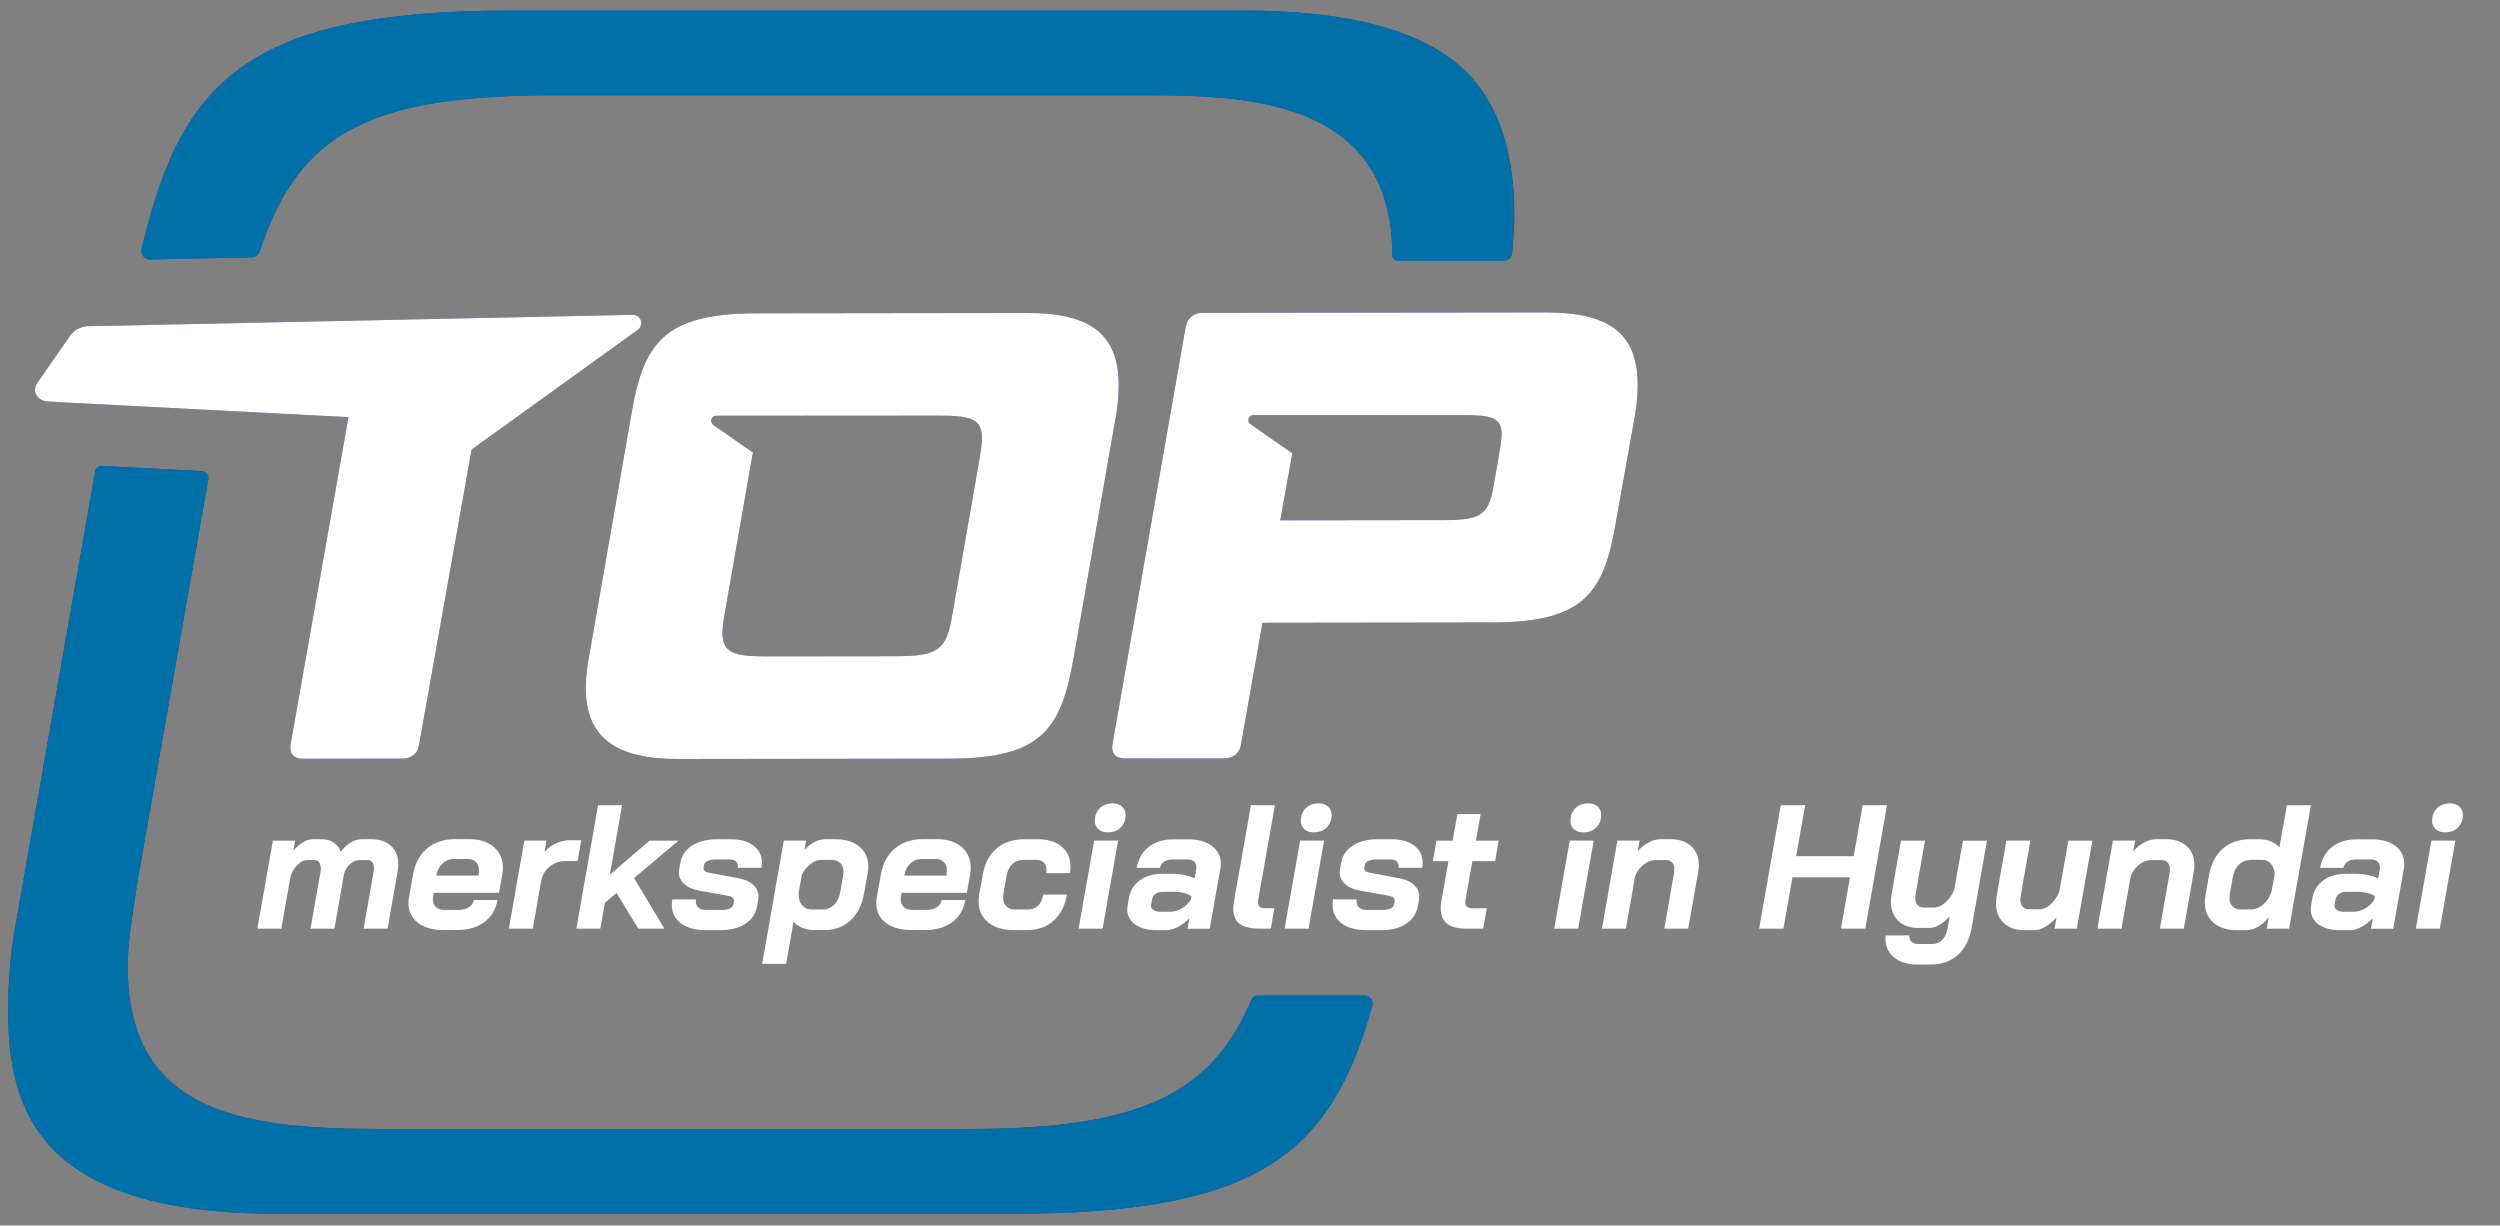 <?xml version="1.0" encoding="utf-8"?>
<!-- Generator: Adobe Illustrator 24.2.3, SVG Export Plug-In . SVG Version: 6.00 Build 0)  -->
<svg version="1.1" id="Laag_1" xmlns="http://www.w3.org/2000/svg" xmlns:xlink="http://www.w3.org/1999/xlink" x="0px" y="0px"
	 viewBox="0 0 4777.4 2341.9" style="enable-background:new 0 0 4777.4 2341.9;" xml:space="preserve">
<rect x="0" y="0" width="4777.4" height="2341.9" fill="#808080" stroke="none"/>
<style type="text/css">
	.st0{clip-path:url(#SVGID_2_);fill:#2B3990;}
	.st1{clip-path:url(#SVGID_4_);fill:#FFFFFF;}
	.st2{clip-path:url(#SVGID_4_);fill:#0071A8;}
	.st3{fill:#FFFFFF;}
</style>
<g>
	<g>
		<defs>
			<rect id="SVGID_1_" x="15.5" y="20.2" width="4221.5" height="2299.2"/>
		</defs>
		<clipPath id="SVGID_2_">
			<use xlink:href="#SVGID_1_"  style="overflow:visible;"/>
		</clipPath>
		<path class="st0" d="M968.8,810.4L1219,630.1c4-3,6.6-7.7,6.5-13.1c-0.2-8.7-7.4-15.6-16.1-15.4L168.7,623.4
			c-14.2,0.2-26.8,7.3-34.6,17.9l-62.8,90.4c-2.8,3.8-4.5,8.5-4.4,13.6c0.3,12.2,10.7,20.8,22.5,21.6l41.7,2.6c0.2,0,0.3,0,0.5,0
			h0.3l534,27.7l-110.7,626c-2.4,17.1,6.2,26.8,24.4,26.7l189.7-0.3c17,0,29.2-9.7,31.6-26.8l100.3-563.9L968.8,810.4z"/>
		<path class="st0" d="M2865.7,862.4l-10.8,62c-9.6,58.4-23,69.4-93.5,69.5l-314.9,0.4l23.1-128l-79.9-55.7
			c-2.5-1.7-4.1-4.7-4.1-7.9c0-5.3,4.4-9.6,9.7-9.6l402.4,0.2c54.7-0.1,71.7,6,71.8,36.4C2869.4,838,2868.2,849,2865.7,862.4
			 M3124.7,791.5c3.6-20.7,4.8-40.1,4.8-57.2c-0.1-96.1-53.7-137.3-174.1-137.2l-656.8,0.8c-18.3,0-29.2,9.8-32.8,26.8l-140,798
			c-2.4,17.1,6.2,26.7,24.4,26.7l188.5-0.2c18.2,0,30.4-9.8,32.8-26.8l41.1-232.3l439-0.6c178.8-0.2,214-58.6,236.9-194.9
			L3124.7,791.5z"/>
		<path class="st0" d="M1872.7,871.8l-53.1,304.2c-10.9,65.7-26.7,77.8-106.9,78l-248.1,0.3c-63.2,0.1-83.9-7.2-84-44.9
			c0-8.5,1.2-19.5,3.6-32.8l53.1-304.1c0.5-2.8,1.1-5,1.7-7.6l-75.9-52.9c-2.5-1.7-4.1-4.7-4.1-7.9c0-5.3,4.4-9.6,9.7-9.6l424.9-0.3
			c63.3-0.1,82.7,7.1,82.7,42.5C1876.3,846.3,1875.1,857.2,1872.7,871.8 M2137.7,735.3c-0.1-96.1-53.7-137.4-174.1-137.2l-519.3,0.7
			c-177.6,0.3-215.2,58.6-238.1,194.9l-80.8,462.3c-3.6,20.7-6,40.1-6,58.4c0.1,94.9,57.3,136.2,176.5,136l519.3-0.7
			c178.8-0.2,212.7-58.7,236.9-194.9l80.8-462.2C2136.5,771.7,2137.7,752.3,2137.7,735.3"/>
		<path class="st0" d="M2779.6,117.7c-81.6-64.7-216.5-97.5-401-97.5H976.5c-502.5,0-631.5,134.2-705.6,455.7
			c-2.4,10.3,5.6,20.1,16.2,19.9l194.1-4.1c6.9-0.1,13-4.7,15.1-11.3c75.9-232.8,218.8-298.4,565.7-298.4h1112.8
			c193.5,0,485.8,0,485.8,305.8c0,0-0.1,10.1,10.2,10.1h203.6c7.6,0,14-5.7,14.8-13.3c2.7-26.3,4.6-51,4.6-72.9
			C2893.6,274.7,2856.3,178.5,2779.6,117.7"/>
		<path class="st0" d="M2608.1,1902.6h-203.6c-6,0-11.3,3.7-13.7,9.2c-79.2,188.2-228,245.7-543.5,245.7H734.5
			c-258.5,0-490.5-23.7-490.5-310.4c0-44.6,7.7-92.5,16.5-148.1l3.9-24.4L398,915.6c1.3-7.7-4.4-14.9-12.2-15.3l-190.4-9.9
			c-6.6-0.4-12.4,4.3-13.6,10.8L32.7,1751.5c-11.5,57.3-17.1,116.4-17.1,181c0,191.4,61.2,387,515,387h1402.1
			c471,0,610.4-112.7,689.8-397.9C2625,1912.1,2617.9,1902.6,2608.1,1902.6"/>
	</g>
	<g>
		<defs>
			<rect id="SVGID_3_" x="15.5" y="20.2" width="4221.5" height="2299.2"/>
		</defs>
		<clipPath id="SVGID_4_">
			<use xlink:href="#SVGID_3_"  style="overflow:visible;"/>
		</clipPath>
		<path class="st1" d="M968.8,810.4L1219,630.1c4-3,6.6-7.7,6.5-13.1c-0.2-8.7-7.4-15.6-16.1-15.4L168.7,623.4
			c-14.2,0.2-26.8,7.3-34.6,17.9l-62.8,90.4c-2.8,3.8-4.5,8.5-4.4,13.6c0.3,12.2,10.7,20.8,22.5,21.6l41.7,2.6c0.2,0,0.3,0,0.5,0
			h0.3l534,27.7l-110.7,626c-2.4,17.1,6.2,26.8,24.4,26.7l189.7-0.3c17,0,29.2-9.7,31.6-26.8l100.3-563.9L968.8,810.4z"/>
		<path class="st1" d="M2865.7,862.4l-10.8,62c-9.6,58.4-23,69.4-93.5,69.5l-314.9,0.4l23.1-128l-79.9-55.7
			c-2.5-1.7-4.1-4.7-4.1-7.9c0-5.3,4.4-9.6,9.7-9.6l402.4,0.2c54.7-0.1,71.7,6,71.8,36.4C2869.4,838,2868.2,849,2865.7,862.4
			 M3124.7,791.5c3.6-20.7,4.8-40.1,4.8-57.2c-0.1-96.1-53.7-137.3-174.1-137.2l-656.8,0.8c-18.3,0-29.2,9.8-32.8,26.8l-140,798
			c-2.4,17.1,6.2,26.7,24.4,26.7l188.5-0.2c18.2,0,30.4-9.8,32.8-26.8l41.1-232.3l439-0.6c178.8-0.2,214-58.6,236.9-194.9
			L3124.7,791.5z"/>
		<path class="st1" d="M1872.7,871.8l-53.1,304.2c-10.9,65.7-26.7,77.8-106.9,78l-248.1,0.3c-63.2,0.1-83.9-7.2-84-44.9
			c0-8.5,1.2-19.5,3.6-32.8l53.1-304.1c0.5-2.8,1.1-5,1.7-7.6l-75.9-52.9c-2.5-1.7-4.1-4.7-4.1-7.9c0-5.3,4.4-9.6,9.7-9.6l424.9-0.3
			c63.3-0.1,82.7,7.1,82.7,42.5C1876.3,846.3,1875.1,857.2,1872.7,871.8 M2137.7,735.3c-0.1-96.1-53.7-137.4-174.1-137.2l-519.3,0.7
			c-177.6,0.3-215.2,58.6-238.1,194.9l-80.8,462.3c-3.6,20.7-6,40.1-6,58.4c0.1,94.9,57.3,136.2,176.5,136l519.3-0.7
			c178.8-0.2,212.7-58.7,236.9-194.9l80.8-462.2C2136.5,771.7,2137.7,752.3,2137.7,735.3"/>
		<path class="st2" d="M2779.6,117.7c-81.6-64.7-216.5-97.5-401-97.5H976.5c-502.5,0-631.5,134.2-705.6,455.7
			c-2.4,10.3,5.6,20.1,16.2,19.9l194.1-4.1c6.9-0.1,13-4.7,15.1-11.3c75.9-232.8,218.8-298.4,565.7-298.4h1112.8
			c193.5,0,485.8,0,485.8,305.8c0,0-0.1,10.1,10.2,10.1h203.6c7.6,0,14-5.7,14.8-13.3c2.7-26.3,4.6-51,4.6-72.9
			C2893.6,274.7,2856.3,178.5,2779.6,117.7"/>
		<path class="st2" d="M2608.1,1902.6h-203.6c-6,0-11.3,3.7-13.7,9.2c-79.2,188.2-228,245.7-543.5,245.7H734.5
			c-258.5,0-490.5-23.7-490.5-310.4c0-44.6,7.7-92.5,16.5-148.1l3.9-24.4L398,915.6c1.3-7.7-4.4-14.9-12.2-15.3l-190.4-9.9
			c-6.6-0.4-12.4,4.3-13.6,10.8L32.7,1751.5c-11.5,57.3-17.1,116.4-17.1,181c0,191.4,61.2,387,515,387h1402.1
			c471,0,610.4-112.7,689.8-397.9C2625,1912.1,2617.9,1902.6,2608.1,1902.6"/>
	</g>
	<g>
		<defs>
			<rect id="SVGID_5_" x="15.5" y="20.2" width="4221.5" height="2299.2"/>
		</defs>
		<clipPath id="SVGID_6_">
			<use xlink:href="#SVGID_5_"  style="overflow:visible;"/>
		</clipPath>
	</g>
</g>
<g>
	<path class="st3" d="M747.3,1616.6c9.2,8.5,13.8,20.1,13.8,34.7c0,4-0.3,8.3-1,12.8l-19.5,110.5h-45.8l19.5-110.5
		c0.2-1.3,0.3-3.1,0.3-5.4c0-4.7-1.1-8.4-3.2-11.1c-2.1-2.7-5.2-4-9.3-4h-14.5c-6.5,0-12.5,2.3-18,6.9c-5.5,4.6-9.5,10.7-12,18.4
		l-18.5,105.8h-45.8l19.5-110.2c0.2-1.3,0.3-3.1,0.3-5.4c0-4.7-1.1-8.5-3.2-11.3c-2.1-2.8-5.2-4.2-9.3-4.2h-13.1
		c-6.5,0-12.8,2.9-18.9,8.8c-6.1,5.8-10.6,13.5-13.5,22.9l-17.5,99.4h-45.8l29.7-168.2h42.5l-3.4,19.5c5.2-6.7,11.1-12.1,17.9-16.2
		c6.7-4,12.8-6.1,18.2-6.1h18.2c8.8,0,16.3,2.1,22.6,6.4c6.3,4.3,10.9,10.1,13.8,17.5c12.1-16,25.7-23.9,40.8-23.9h17.2
		C725.4,1603.7,738,1608,747.3,1616.6z"/>
	<path class="st3" d="M798.5,1763.3c-11.9-9.3-17.9-21.8-17.9-37.6c0-3.6,0.3-7.4,1-11.5l7.8-43.5c3.8-21.1,12.7-37.6,26.8-49.4
		c14-11.8,31.7-17.7,53.1-17.7h27c20,0,35.8,5,47.3,15c11.6,10,17.4,23.1,17.4,39.3c0,4-0.3,8.1-1,12.1l-6.4,36.1H828.8l-1.3,8.1
		c-0.2,1.1-0.3,2.7-0.3,4.7c0,6.1,2,10.9,5.9,14.5c3.9,3.6,9.4,5.4,16.3,5.4h26.3c8.3,0,15.1-1.7,20.4-5.1c5.3-3.4,8.4-8,9.3-13.8
		h45.2c-3.1,18-11.5,32-24.9,42.1c-13.5,10.1-30.6,15.2-51.2,15.2h-27C826.7,1777.3,810.4,1772.6,798.5,1763.3z M914.4,1673.2l0.3-2
		c0.4-3.1,0.7-5.5,0.7-7.1c0-7-1.9-12.5-5.6-16.5c-3.7-4-8.9-6.1-15.7-6.1h-27.6c-7.9,0-14.8,2.8-20.7,8.3
		c-6,5.5-9.8,12.8-11.6,21.7l-0.3,1.7H914.4z"/>
	<path class="st3" d="M1002,1606.4h42.1l-3.4,21.6c5.8-6.7,13-12.1,21.4-16.2c8.4-4,16.9-6.1,25.4-6.1h23.3l-7.1,39.8h-22.9
		c-11.9,0-22.2,3.6-30.8,10.8c-8.7,7.2-14,16.4-16,27.6l-15.8,90.7h-45.8L1002,1606.4z"/>
	<path class="st3" d="M1211.6,1677.9l58,96.7h-49.9l-41.5-68.4l-22.2,18.9l-8.8,49.5h-45.8l41.5-235.9h45.8l-23.3,132.8l75.8-65
		h55.3L1211.6,1677.9z"/>
	<path class="st3" d="M1300.8,1764.2c-11.3-8.8-17-20.6-17-35.4c0-3.4,0.3-6.7,1-10.1h45.2c-0.2,0.9-0.3,2.1-0.3,3.7
		c0,5.2,1.7,9.2,5.1,12.1c3.4,2.9,8.1,4.4,14.2,4.4h30.3c6.5,0,11.7-1,15.5-2.9c3.8-1.9,6.1-4.7,6.7-8.3l1-5.7
		c0.4-2.2-0.3-4.3-2.2-6.2c-1.9-1.9-4.7-3.2-8.3-3.9l-56.6-10.1c-11.9-2.2-21.2-6.5-28-12.6c-6.7-6.2-10.1-13.6-10.1-22.4
		c0-1.3,0.2-3.4,0.7-6.1l2-11.1c2.5-14.4,9.9-25.6,22.4-33.7c12.5-8.1,28.5-12.1,48-12.1h26.3c18.2,0,32.6,4.1,43.3,12.3
		c10.7,8.2,16,19.2,16,32.9c0,2.9-0.3,6.1-1,9.4h-45.2c0.2-0.7,0.3-1.7,0.3-3c0-4-1.4-7.2-4.2-9.6c-2.8-2.4-6.6-3.5-11.3-3.5H1369
		c-6.7,0-12.2,0.9-16.3,2.7c-4.2,1.8-6.6,4.3-7.2,7.4l-1,5.4c-0.5,2.2,0.1,4.3,1.7,6.1c1.6,1.8,4.2,3,7.8,3.7l59.3,11.1
		c11.2,2.2,20.1,6.5,26.5,12.6c6.4,6.2,9.6,13.3,9.6,21.4c0,2.2-0.1,3.9-0.3,5.1l-2,12.1c-2.5,15.1-9.8,26.7-22.1,35
		c-12.2,8.3-28.1,12.5-47.7,12.5h-30.3C1327.5,1777.3,1312.1,1772.9,1300.8,1764.2z"/>
	<path class="st3" d="M1497.8,1606.4h42.5l-3,18.2c5.8-6.7,12.2-11.9,19.2-15.5c7-3.6,13.6-5.4,19.9-5.4h20.2
		c19.3,0,34.6,4.7,45.8,14.2c11.2,9.4,16.9,22.2,16.9,38.4c0,2.7-0.5,7-1.3,12.8l-6.7,37.7c-3.8,22-12.4,39.3-25.6,51.7
		c-13.3,12.5-29.7,18.7-49.2,18.7h-21.9c-7.6,0-14.9-1.5-21.9-4.4c-7-2.9-12.4-6.9-16.2-11.8l-14.2,80.9h-45.8L1497.8,1606.4z
		 M1572.2,1737.9c8.5,0,15.8-3,21.9-9.1c6.1-6.1,10-14.5,11.8-25.3l5.4-31c0.4-3.1,0.7-5.3,0.7-6.4c0-7-2.1-12.5-6.2-16.7
		c-4.2-4.2-9.8-6.2-17-6.2h-20.2c-6.5,0-13.1,2.6-19.9,7.9c-6.7,5.3-12.2,12.1-16.5,20.4l-5.7,33.4c-0.9,9.9,1,17.9,5.6,23.9
		c4.6,6.1,11.1,9.1,19.4,9.1H1572.2z"/>
	<path class="st3" d="M1692.5,1763.3c-11.9-9.3-17.9-21.8-17.9-37.6c0-3.6,0.3-7.4,1-11.5l7.8-43.5c3.8-21.1,12.7-37.6,26.8-49.4
		c14-11.8,31.7-17.7,53.1-17.7h27c20,0,35.8,5,47.3,15c11.6,10,17.4,23.1,17.4,39.3c0,4-0.3,8.1-1,12.1l-6.4,36.1h-124.7l-1.3,8.1
		c-0.2,1.1-0.3,2.7-0.3,4.7c0,6.1,2,10.9,5.9,14.5c3.9,3.6,9.4,5.4,16.3,5.4h26.3c8.3,0,15.1-1.7,20.4-5.1c5.3-3.4,8.4-8,9.3-13.8
		h45.2c-3.1,18-11.5,32-24.9,42.1c-13.5,10.1-30.6,15.2-51.2,15.2h-27C1720.7,1777.3,1704.4,1772.6,1692.5,1763.3z M1808.5,1673.2
		l0.3-2c0.4-3.1,0.7-5.5,0.7-7.1c0-7-1.9-12.5-5.6-16.5c-3.7-4-8.9-6.1-15.7-6.1h-27.6c-7.9,0-14.8,2.8-20.7,8.3
		c-6,5.5-9.8,12.8-11.6,21.7l-0.3,1.7H1808.5z"/>
	<path class="st3" d="M1888,1762.3c-11.9-10-17.9-23.3-17.9-39.9c0-3.8,0.3-7.9,1-12.1l7.1-39.4c3.6-21.1,12.4-37.6,26.3-49.4
		c13.9-11.8,31.3-17.7,52.2-17.7h26.6c19.3,0,34.5,4.7,45.7,14.2c11.1,9.4,16.7,22.2,16.7,38.4c0,3.6-0.3,7.6-1,12.1h-45.5
		c0.4-2.7,0.7-4.7,0.7-6.1c0-5.8-1.7-10.5-5.1-14c-3.4-3.5-8-5.2-13.8-5.2h-25.9c-8.3,0-15.2,2.7-20.7,8.1c-5.5,5.4-9.2,13-11,22.9
		l-5.7,32.7c-0.5,3.6-0.7,6.2-0.7,7.8c0,7.2,2,12.9,5.9,17c3.9,4.2,9.3,6.2,16,6.2h25.9c7.6,0,14-2.5,19-7.4
		c5.1-4.9,8.3-11.9,9.6-20.9h45.5c-3.6,21.1-12.1,37.7-25.4,49.7c-13.4,12-30.1,18-50,18h-27.6
		C1915.8,1777.3,1899.9,1772.3,1888,1762.3z"/>
	<path class="st3" d="M2090.9,1606.4h45.8l-29.7,168.2h-45.8L2090.9,1606.4z M2098.9,1584.5c-4.5-4-6.7-9.3-6.7-15.8
		c0-9.9,3.1-17.9,9.3-24.1c6.2-6.2,14.4-9.3,24.8-9.3c7.4,0,13.4,2,17.9,6.1c4.5,4,6.7,9.3,6.7,15.8c0,9.9-3.1,17.9-9.3,24.1
		c-6.2,6.2-14.4,9.3-24.8,9.3C2109.4,1590.6,2103.4,1588.6,2098.9,1584.5z"/>
	<path class="st3" d="M2169,1766.5c-9.9-7.2-14.8-16.9-14.8-29c0-1.8,0.2-4.5,0.7-8.1l2.4-13.1c2.7-14.6,9.7-26,21.1-34.2
		c11.3-8.2,25.9-12.3,43.6-12.3h20.2c6.5,0,13.5,0.8,21.1,2.4c7.5,1.6,14.1,3.7,19.7,6.4l3-17.5c0.2-0.9,0.3-2.2,0.3-4
		c0-4.5-1.5-8.1-4.5-10.8c-3-2.7-7.2-4-12.6-4h-28.6c-6.5,0-11.9,1.5-16.2,4.4c-4.3,2.9-6.9,6.9-7.8,11.8h-44.5
		c3.1-17.3,10.9-30.7,23.3-40.3c12.4-9.5,28.1-14.3,47.2-14.3h28.6c18.9,0,33.9,4.3,45,12.8c11.1,8.5,16.7,20,16.7,34.4
		c0,3.4-0.3,6.7-1,10.1l-20.2,113.6h-42.5l3.7-20.2c-7,7.2-14.3,12.8-22.1,16.8s-15,6.1-21.7,6.1h-19.5
		C2192.4,1777.3,2178.9,1773.7,2169,1766.5z M2235.1,1742.3c8.1,0,15.8-2.1,23.3-6.4c7.4-4.3,13.3-10,17.5-17.2l1-5.7
		c-2.9-2.7-7.5-4.8-13.8-6.4c-6.3-1.6-13-2.4-20.2-2.4H2222c-5.6,0-10.2,1.3-13.8,3.9c-3.6,2.6-5.8,6.2-6.7,11l-1.7,8.8
		c-0.9,4.3,0.3,7.8,3.5,10.4c3.3,2.7,7.9,4,14,4H2235.1z"/>
	<path class="st3" d="M2369.1,1765.5c-8.2-6.1-12.3-15.6-12.3-28.6c0-4.9,0.4-9.7,1.3-14.2l32.4-184h45.8l-32,181.3
		c-0.2,1.1-0.3,2.7-0.3,4.7c0,3.6,1,6.3,3,8.1c2,1.8,5.4,2.7,10.1,2.7h18.2l-6.7,39.1H2407
		C2389.9,1774.6,2377.3,1771.6,2369.1,1765.5z"/>
	<path class="st3" d="M2484.5,1606.4h45.8l-29.7,168.2h-45.8L2484.5,1606.4z M2492.6,1584.5c-4.5-4-6.7-9.3-6.7-15.8
		c0-9.9,3.1-17.9,9.3-24.1c6.2-6.2,14.4-9.3,24.8-9.3c7.4,0,13.4,2,17.9,6.1c4.5,4,6.7,9.3,6.7,15.8c0,9.9-3.1,17.9-9.3,24.1
		c-6.2,6.2-14.4,9.3-24.8,9.3C2503,1590.6,2497.1,1588.6,2492.6,1584.5z"/>
	<path class="st3" d="M2563.5,1764.2c-11.3-8.8-17-20.6-17-35.4c0-3.4,0.3-6.7,1-10.1h45.2c-0.2,0.9-0.3,2.1-0.3,3.7
		c0,5.2,1.7,9.2,5.1,12.1c3.4,2.9,8.1,4.4,14.2,4.4h30.3c6.5,0,11.7-1,15.5-2.9c3.8-1.9,6.1-4.7,6.7-8.3l1-5.7
		c0.4-2.2-0.3-4.3-2.2-6.2c-1.9-1.9-4.7-3.2-8.3-3.9l-56.6-10.1c-11.9-2.2-21.2-6.5-28-12.6c-6.7-6.2-10.1-13.6-10.1-22.4
		c0-1.3,0.2-3.4,0.7-6.1l2-11.1c2.5-14.4,9.9-25.6,22.4-33.7c12.5-8.1,28.5-12.1,48-12.1h26.3c18.2,0,32.6,4.1,43.3,12.3
		c10.7,8.2,16,19.2,16,32.9c0,2.9-0.3,6.1-1,9.4h-45.2c0.2-0.7,0.3-1.7,0.3-3c0-4-1.4-7.2-4.2-9.6c-2.8-2.4-6.6-3.5-11.3-3.5h-25.6
		c-6.7,0-12.2,0.9-16.3,2.7c-4.2,1.8-6.6,4.3-7.2,7.4l-1,5.4c-0.5,2.2,0.1,4.3,1.7,6.1c1.6,1.8,4.2,3,7.8,3.7l59.3,11.1
		c11.2,2.2,20.1,6.5,26.5,12.6c6.4,6.2,9.6,13.3,9.6,21.4c0,2.2-0.1,3.9-0.3,5.1l-2,12.1c-2.5,15.1-9.8,26.7-22.1,35
		c-12.2,8.3-28.1,12.5-47.7,12.5h-30.3C2590.2,1777.3,2574.8,1772.9,2563.5,1764.2z"/>
	<path class="st3" d="M2765.2,1765c-8.1-6.4-12.1-16.3-12.1-29.8c0-4.3,0.6-9.5,1.7-15.8l13.1-73.8h-29.7l6.7-39.1h31l9.1-50.9h44.5
		l-9.1,50.9h43.5l-6.7,39.1h-43.5l-12.8,71.8c-0.5,3.1-0.7,5.3-0.7,6.4c0,7.9,4.2,11.8,12.5,11.8h28.6l-7.1,39.1h-32
		C2785.6,1774.6,2773.3,1771.4,2765.2,1765z"/>
	<path class="st3" d="M2999.7,1606.4h45.8l-29.7,168.2h-45.8L2999.7,1606.4z M3007.8,1584.5c-4.5-4-6.7-9.3-6.7-15.8
		c0-9.9,3.1-17.9,9.3-24.1c6.2-6.2,14.4-9.3,24.8-9.3c7.4,0,13.4,2,17.9,6.1c4.5,4,6.7,9.3,6.7,15.8c0,9.9-3.1,17.9-9.3,24.1
		c-6.2,6.2-14.4,9.3-24.8,9.3C3018.3,1590.6,3012.3,1588.6,3007.8,1584.5z"/>
	<path class="st3" d="M3090.7,1606.4h42.5l-3.7,20.2c6.5-7.2,13.6-12.8,21.2-16.8c7.6-4,15-6.1,22.2-6.1h18.9
		c16.9,0,30.2,4.4,39.9,13.3c9.8,8.9,14.7,20.7,14.7,35.6c0,3.8-0.3,8-1,12.5l-19.2,109.5h-45.8l18.9-107.8c0.2-1.3,0.3-3.3,0.3-5.7
		c0-5.4-1.4-9.7-4.2-12.8c-2.8-3.1-6.7-4.7-11.6-4.7h-20.2c-7.9,0-15.4,2.9-22.7,8.6c-7.3,5.7-12.8,13.2-16.3,22.4l-17.5,100.1
		h-45.8L3090.7,1606.4z"/>
	<path class="st3" d="M3403.1,1538.7h46.5l-17.2,97.4h109.9l17.2-97.4h46.5l-41.5,235.9H3518l17.2-98.1h-109.9l-17.2,98.1h-46.5
		L3403.1,1538.7z"/>
	<path class="st3" d="M3619.3,1829.4c-10.9-9.1-16.3-21.2-16.3-36.2c0-2.5,0.1-4.4,0.3-5.7h45.2c-0.2,4.9,1.2,8.9,4.2,12
		s7.1,4.5,12.3,4.5h27.6c7.6,0,14-2.8,19.2-8.3c5.2-5.5,8.5-13.1,10.1-22.7l3.7-21.9c-6.3,7-12.8,12.4-19.5,16.3
		c-6.7,3.9-12.9,5.9-18.5,5.9h-21.2c-16.6,0-29.6-4.5-38.9-13.6c-9.3-9.1-14-21.4-14-36.9c0-4.9,0.4-9.7,1.3-14.2l17.9-102.1h45.8
		l-17.9,102.8c-0.5,3.1-0.7,5.3-0.7,6.4c0,5.6,1.5,10.1,4.4,13.5c2.9,3.4,7,5.1,12.1,5.1h19.2c7.2,0,14.4-3.1,21.6-9.3
		c7.2-6.2,12.9-14.3,17.2-24.4l16.8-94h45.8l-29.3,166.5c-3.8,22-12.5,39.2-26.1,51.6c-13.6,12.4-30.6,18.5-51.1,18.5h-27.6
		C3644.7,1843,3630.2,1838.5,3619.3,1829.4z"/>
	<path class="st3" d="M3828.6,1763.3c-9.6-9.3-14.3-21.7-14.3-37.2c0-3.1,0.4-7.9,1.3-14.2l18.5-105.5h45.8l-18.5,106.2
		c-0.5,3.1-0.7,5.3-0.7,6.4c0,5.6,1.5,10.1,4.4,13.5c2.9,3.4,7,5.1,12.1,5.1h19.5c7.6,0,14.9-3,21.7-9.1c6.9-6.1,12.5-14.3,17-24.6
		l17.2-97.4h45.8l-29.7,168.2h-42.5l3.7-21.6c-6.7,7.4-13.8,13.3-21.1,17.7c-7.3,4.4-14,6.6-20.1,6.6h-21.6
		C3851.1,1777.3,3838.1,1772.6,3828.6,1763.3z"/>
	<path class="st3" d="M4037.7,1606.4h42.5l-3.7,20.2c6.5-7.2,13.6-12.8,21.2-16.8c7.6-4,15-6.1,22.2-6.1h18.9
		c16.9,0,30.2,4.4,39.9,13.3c9.8,8.9,14.7,20.7,14.7,35.6c0,3.8-0.3,8-1,12.5l-19.2,109.5h-45.8l18.9-107.8c0.2-1.3,0.3-3.3,0.3-5.7
		c0-5.4-1.4-9.7-4.2-12.8c-2.8-3.1-6.7-4.7-11.6-4.7h-20.2c-7.9,0-15.4,2.9-22.7,8.6c-7.3,5.7-12.8,13.2-16.3,22.4l-17.5,100.1H4008
		L4037.7,1606.4z"/>
	<path class="st3" d="M4229.6,1763c-10.9-9.5-16.3-22.4-16.3-38.6c0-2.9,0.4-7.3,1.3-13.1l6.7-38.4c3.8-21.8,12.6-38.8,26.3-50.9
		c13.7-12.1,30.9-18.2,51.6-18.2h18.2c7.9,0,15.2,1.3,21.9,4c6.7,2.7,12.2,6.5,16.5,11.5l14.5-80.5h45.8l-41.8,235.9h-42.5l3.7-22.2
		c-5.8,7.9-12.5,14-20.1,18.4c-7.5,4.4-15.2,6.6-23.1,6.6h-19.5C4254.9,1777.3,4240.5,1772.5,4229.6,1763z M4301.2,1737.9
		c9,0,17.2-3.4,24.6-10.1s12.6-15.5,15.5-26.3l5.4-29.3c0-8.8-2.2-15.8-6.6-21.1c-4.4-5.3-10.2-7.9-17.4-7.9h-20.2
		c-9.4,0-17.3,2.9-23.6,8.8c-6.3,5.8-10.3,13.9-12.1,24.3l-5.7,31.7c-0.5,3.6-0.7,6.1-0.7,7.4c0,7,2,12.5,5.9,16.5
		c3.9,4,9.3,6.1,16,6.1H4301.2z"/>
	<path class="st3" d="M4430.6,1766.5c-9.9-7.2-14.8-16.9-14.8-29c0-1.8,0.2-4.5,0.7-8.1l2.4-13.1c2.7-14.6,9.7-26,21.1-34.2
		c11.3-8.2,25.9-12.3,43.6-12.3h20.2c6.5,0,13.5,0.8,21.1,2.4c7.5,1.6,14.1,3.7,19.7,6.4l3-17.5c0.2-0.9,0.3-2.2,0.3-4
		c0-4.5-1.5-8.1-4.5-10.8c-3-2.7-7.2-4-12.6-4h-28.6c-6.5,0-11.9,1.5-16.2,4.4c-4.3,2.9-6.9,6.9-7.8,11.8h-44.5
		c3.1-17.3,10.9-30.7,23.3-40.3c12.4-9.5,28.1-14.3,47.2-14.3h28.6c18.9,0,33.9,4.3,45,12.8c11.1,8.5,16.7,20,16.7,34.4
		c0,3.4-0.3,6.7-1,10.1l-20.2,113.6h-42.5l3.7-20.2c-7,7.2-14.3,12.8-22.1,16.8s-15,6.1-21.7,6.1h-19.5
		C4454,1777.3,4440.5,1773.7,4430.6,1766.5z M4496.7,1742.3c8.1,0,15.8-2.1,23.3-6.4c7.4-4.3,13.3-10,17.5-17.2l1-5.7
		c-2.9-2.7-7.5-4.8-13.8-6.4c-6.3-1.6-13-2.4-20.2-2.4h-20.9c-5.6,0-10.2,1.3-13.8,3.9c-3.6,2.6-5.8,6.2-6.7,11l-1.7,8.8
		c-0.9,4.3,0.3,7.8,3.5,10.4c3.3,2.7,7.9,4,14,4H4496.7z"/>
	<path class="st3" d="M4646.3,1606.4h45.8l-29.7,168.2h-45.8L4646.3,1606.4z M4654.4,1584.5c-4.5-4-6.7-9.3-6.7-15.8
		c0-9.9,3.1-17.9,9.3-24.1c6.2-6.2,14.4-9.3,24.8-9.3c7.4,0,13.4,2,17.9,6.1c4.5,4,6.7,9.3,6.7,15.8c0,9.9-3.1,17.9-9.3,24.1
		c-6.2,6.2-14.4,9.3-24.8,9.3C4664.8,1590.6,4658.9,1588.6,4654.4,1584.5z"/>
</g>
</svg>
